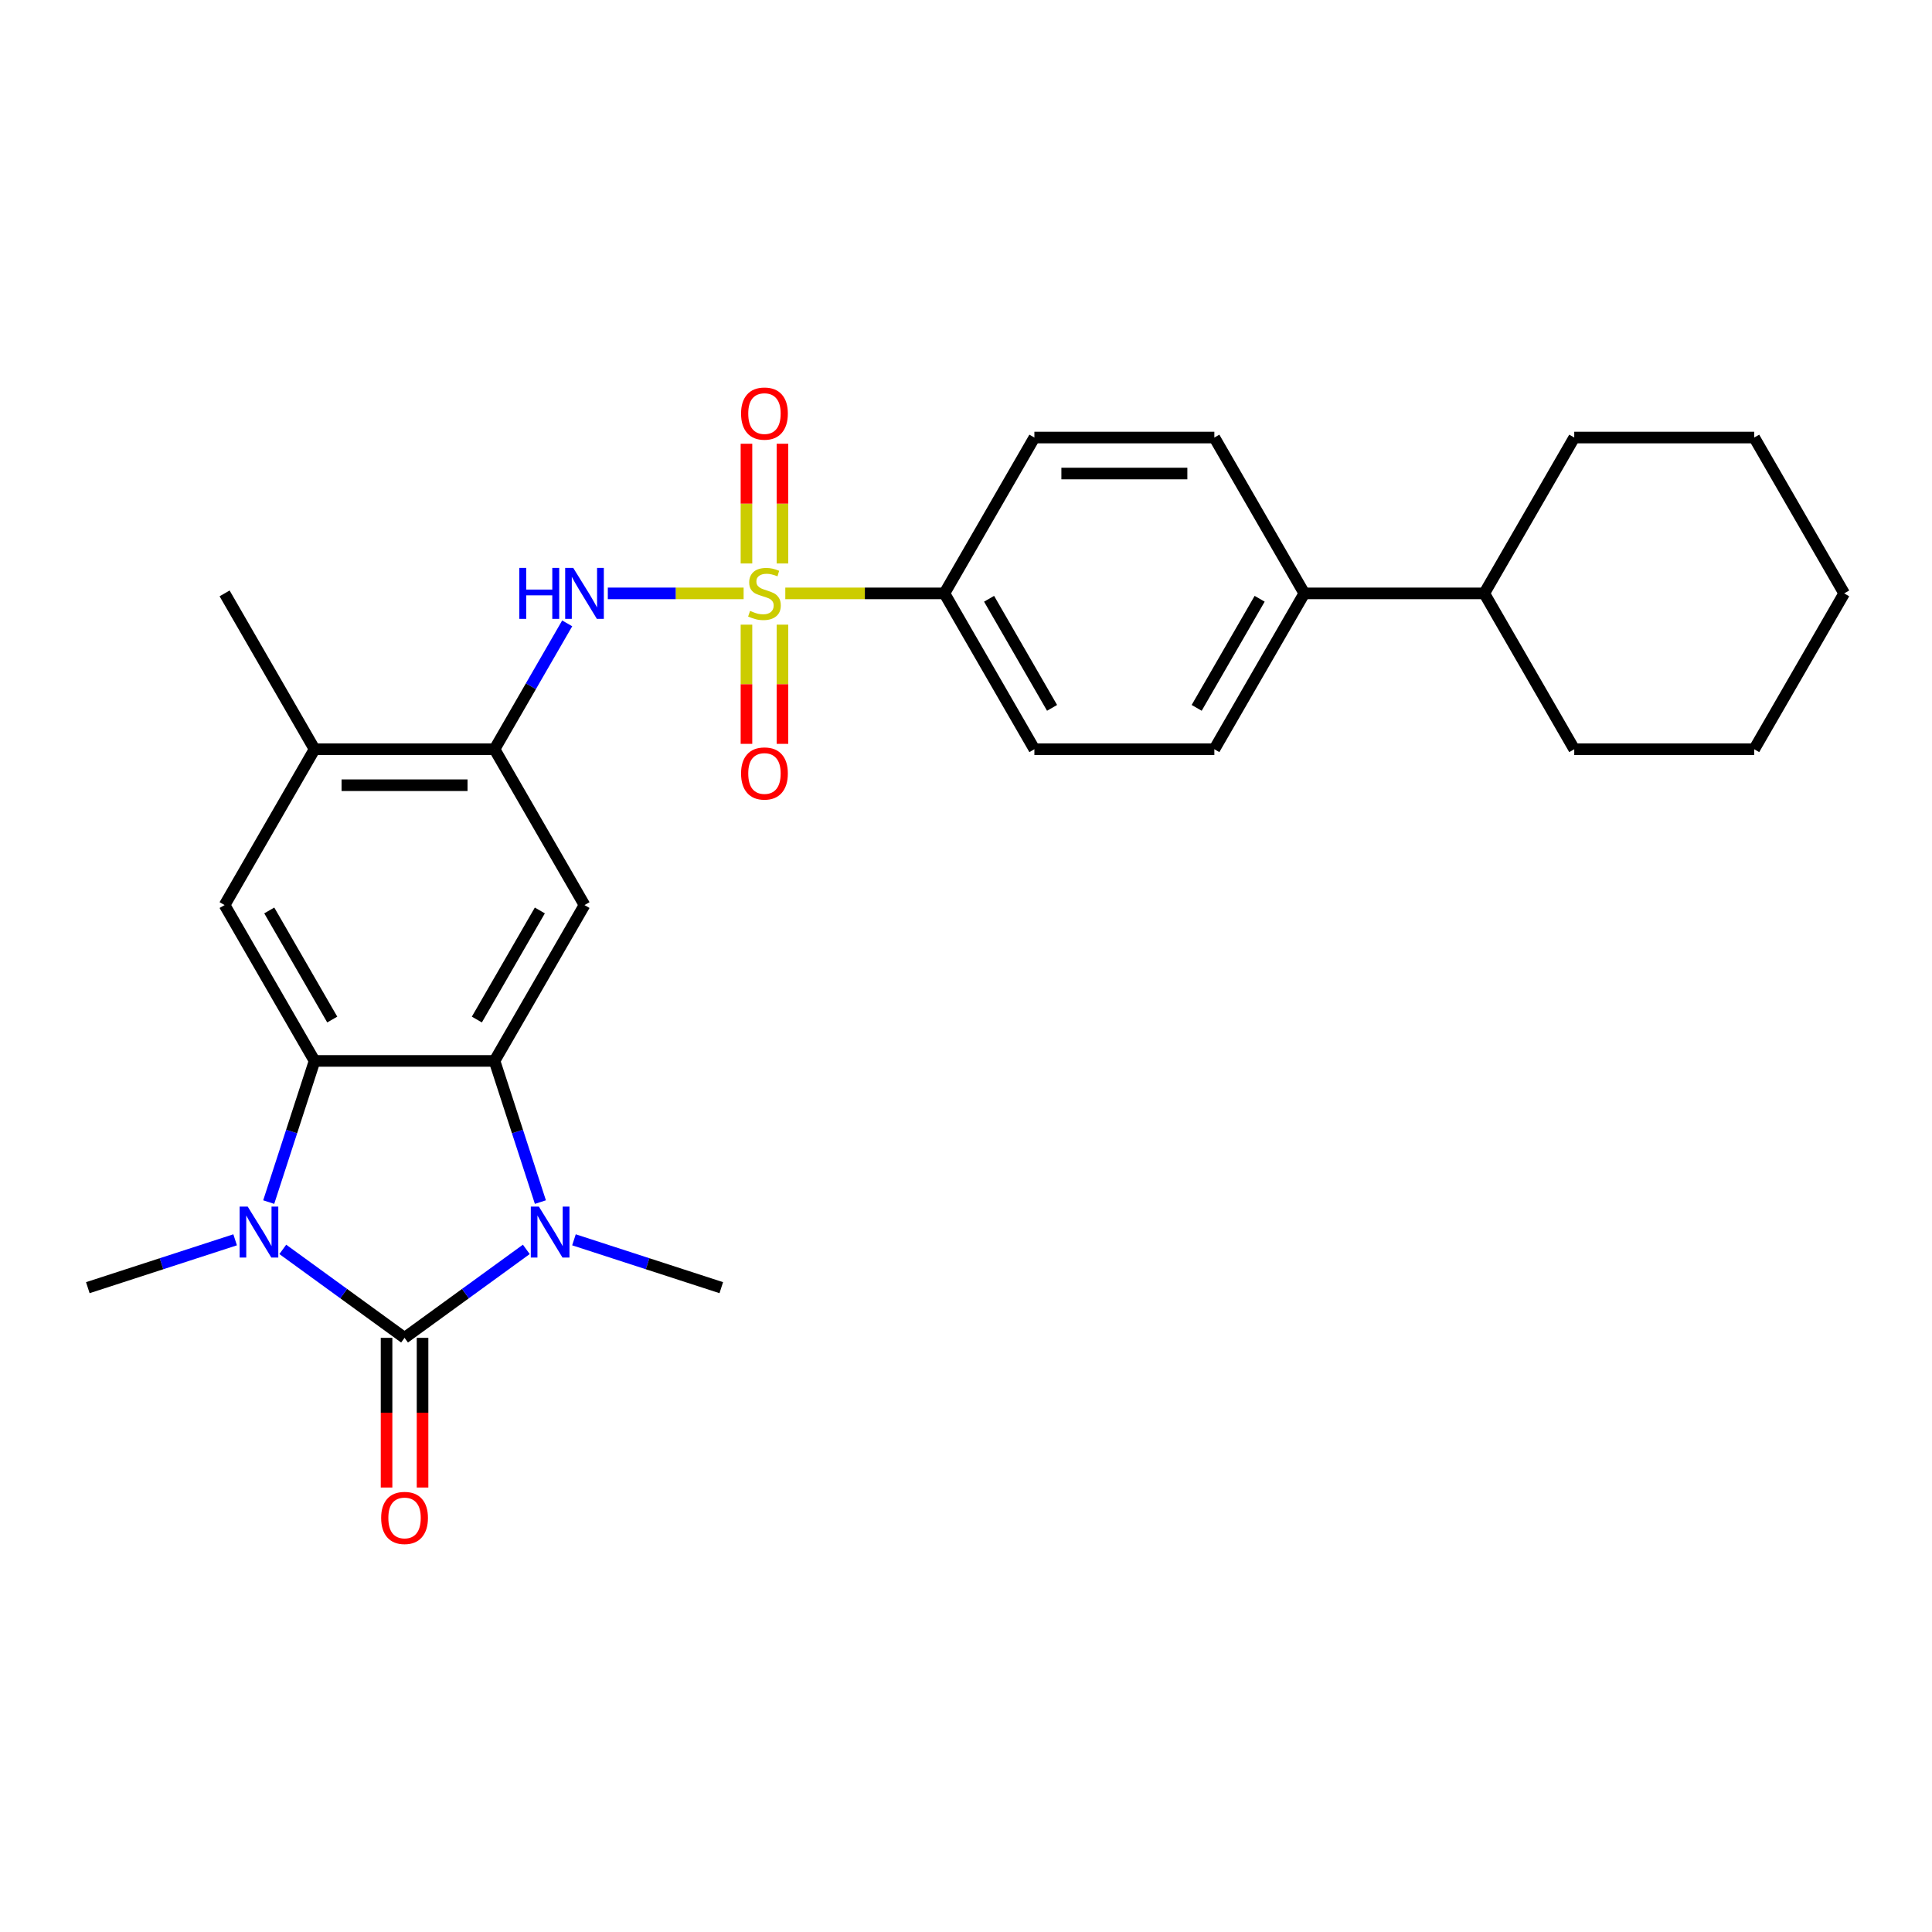 <?xml version='1.0' encoding='iso-8859-1'?>
<svg version='1.1' baseProfile='full'
              xmlns='http://www.w3.org/2000/svg'
                      xmlns:rdkit='http://www.rdkit.org/xml'
                      xmlns:xlink='http://www.w3.org/1999/xlink'
                  xml:space='preserve'
width='1000px' height='1000px' viewBox='0 0 1000 1000'>
<!-- END OF HEADER -->
<rect style='opacity:1.0;fill:#FFFFFF;stroke:none' width='1000' height='1000' x='0' y='0'> </rect>
<path class='bond-1' d='M 209.395,692.464 L 240.906,669.57' style='fill:none;fill-rule:evenodd;stroke:#000000;stroke-width:6px;stroke-linecap:butt;stroke-linejoin:miter;stroke-opacity:1' />
<path class='bond-1' d='M 240.906,669.57 L 272.417,646.676' style='fill:none;fill-rule:evenodd;stroke:#0000FF;stroke-width:6px;stroke-linecap:butt;stroke-linejoin:miter;stroke-opacity:1' />
<path class='bond-2' d='M 209.395,692.464 L 177.883,669.57' style='fill:none;fill-rule:evenodd;stroke:#000000;stroke-width:6px;stroke-linecap:butt;stroke-linejoin:miter;stroke-opacity:1' />
<path class='bond-2' d='M 177.883,669.57 L 146.372,646.676' style='fill:none;fill-rule:evenodd;stroke:#0000FF;stroke-width:6px;stroke-linecap:butt;stroke-linejoin:miter;stroke-opacity:1' />
<path class='bond-13' d='M 200.08,692.464 L 200.08,731.203' style='fill:none;fill-rule:evenodd;stroke:#000000;stroke-width:6px;stroke-linecap:butt;stroke-linejoin:miter;stroke-opacity:1' />
<path class='bond-13' d='M 200.08,731.203 L 200.08,769.941' style='fill:none;fill-rule:evenodd;stroke:#FF0000;stroke-width:6px;stroke-linecap:butt;stroke-linejoin:miter;stroke-opacity:1' />
<path class='bond-13' d='M 218.709,692.464 L 218.709,731.203' style='fill:none;fill-rule:evenodd;stroke:#000000;stroke-width:6px;stroke-linecap:butt;stroke-linejoin:miter;stroke-opacity:1' />
<path class='bond-13' d='M 218.709,731.203 L 218.709,769.941' style='fill:none;fill-rule:evenodd;stroke:#FF0000;stroke-width:6px;stroke-linecap:butt;stroke-linejoin:miter;stroke-opacity:1' />
<path class='bond-0' d='M 384.896,307.136 L 349.749,307.136' style='fill:none;fill-rule:evenodd;stroke:#CCCC00;stroke-width:6px;stroke-linecap:butt;stroke-linejoin:miter;stroke-opacity:1' />
<path class='bond-0' d='M 349.749,307.136 L 314.601,307.136' style='fill:none;fill-rule:evenodd;stroke:#0000FF;stroke-width:6px;stroke-linecap:butt;stroke-linejoin:miter;stroke-opacity:1' />
<path class='bond-9' d='M 406.468,307.136 L 447.647,307.136' style='fill:none;fill-rule:evenodd;stroke:#CCCC00;stroke-width:6px;stroke-linecap:butt;stroke-linejoin:miter;stroke-opacity:1' />
<path class='bond-9' d='M 447.647,307.136 L 488.826,307.136' style='fill:none;fill-rule:evenodd;stroke:#000000;stroke-width:6px;stroke-linecap:butt;stroke-linejoin:miter;stroke-opacity:1' />
<path class='bond-11' d='M 386.368,323.324 L 386.368,354.171' style='fill:none;fill-rule:evenodd;stroke:#CCCC00;stroke-width:6px;stroke-linecap:butt;stroke-linejoin:miter;stroke-opacity:1' />
<path class='bond-11' d='M 386.368,354.171 L 386.368,385.018' style='fill:none;fill-rule:evenodd;stroke:#FF0000;stroke-width:6px;stroke-linecap:butt;stroke-linejoin:miter;stroke-opacity:1' />
<path class='bond-11' d='M 404.997,323.324 L 404.997,354.171' style='fill:none;fill-rule:evenodd;stroke:#CCCC00;stroke-width:6px;stroke-linecap:butt;stroke-linejoin:miter;stroke-opacity:1' />
<path class='bond-11' d='M 404.997,354.171 L 404.997,385.018' style='fill:none;fill-rule:evenodd;stroke:#FF0000;stroke-width:6px;stroke-linecap:butt;stroke-linejoin:miter;stroke-opacity:1' />
<path class='bond-12' d='M 404.997,291.655 L 404.997,260.668' style='fill:none;fill-rule:evenodd;stroke:#CCCC00;stroke-width:6px;stroke-linecap:butt;stroke-linejoin:miter;stroke-opacity:1' />
<path class='bond-12' d='M 404.997,260.668 L 404.997,229.682' style='fill:none;fill-rule:evenodd;stroke:#FF0000;stroke-width:6px;stroke-linecap:butt;stroke-linejoin:miter;stroke-opacity:1' />
<path class='bond-12' d='M 386.368,291.655 L 386.368,260.668' style='fill:none;fill-rule:evenodd;stroke:#CCCC00;stroke-width:6px;stroke-linecap:butt;stroke-linejoin:miter;stroke-opacity:1' />
<path class='bond-12' d='M 386.368,260.668 L 386.368,229.682' style='fill:none;fill-rule:evenodd;stroke:#FF0000;stroke-width:6px;stroke-linecap:butt;stroke-linejoin:miter;stroke-opacity:1' />
<path class='bond-3' d='M 279.708,622.198 L 267.837,585.664' style='fill:none;fill-rule:evenodd;stroke:#0000FF;stroke-width:6px;stroke-linecap:butt;stroke-linejoin:miter;stroke-opacity:1' />
<path class='bond-3' d='M 267.837,585.664 L 255.967,549.131' style='fill:none;fill-rule:evenodd;stroke:#000000;stroke-width:6px;stroke-linecap:butt;stroke-linejoin:miter;stroke-opacity:1' />
<path class='bond-20' d='M 297.082,641.723 L 335.208,654.111' style='fill:none;fill-rule:evenodd;stroke:#0000FF;stroke-width:6px;stroke-linecap:butt;stroke-linejoin:miter;stroke-opacity:1' />
<path class='bond-20' d='M 335.208,654.111 L 373.335,666.499' style='fill:none;fill-rule:evenodd;stroke:#000000;stroke-width:6px;stroke-linecap:butt;stroke-linejoin:miter;stroke-opacity:1' />
<path class='bond-4' d='M 139.082,622.198 L 150.952,585.664' style='fill:none;fill-rule:evenodd;stroke:#0000FF;stroke-width:6px;stroke-linecap:butt;stroke-linejoin:miter;stroke-opacity:1' />
<path class='bond-4' d='M 150.952,585.664 L 162.823,549.131' style='fill:none;fill-rule:evenodd;stroke:#000000;stroke-width:6px;stroke-linecap:butt;stroke-linejoin:miter;stroke-opacity:1' />
<path class='bond-19' d='M 121.707,641.723 L 83.581,654.111' style='fill:none;fill-rule:evenodd;stroke:#0000FF;stroke-width:6px;stroke-linecap:butt;stroke-linejoin:miter;stroke-opacity:1' />
<path class='bond-19' d='M 83.581,654.111 L 45.455,666.499' style='fill:none;fill-rule:evenodd;stroke:#000000;stroke-width:6px;stroke-linecap:butt;stroke-linejoin:miter;stroke-opacity:1' />
<path class='bond-6' d='M 255.967,549.131 L 302.538,468.466' style='fill:none;fill-rule:evenodd;stroke:#000000;stroke-width:6px;stroke-linecap:butt;stroke-linejoin:miter;stroke-opacity:1' />
<path class='bond-6' d='M 246.819,527.716 L 279.42,471.251' style='fill:none;fill-rule:evenodd;stroke:#000000;stroke-width:6px;stroke-linecap:butt;stroke-linejoin:miter;stroke-opacity:1' />
<path class='bond-28' d='M 255.967,549.131 L 162.823,549.131' style='fill:none;fill-rule:evenodd;stroke:#000000;stroke-width:6px;stroke-linecap:butt;stroke-linejoin:miter;stroke-opacity:1' />
<path class='bond-8' d='M 162.823,549.131 L 116.251,468.466' style='fill:none;fill-rule:evenodd;stroke:#000000;stroke-width:6px;stroke-linecap:butt;stroke-linejoin:miter;stroke-opacity:1' />
<path class='bond-8' d='M 171.97,527.716 L 139.37,471.251' style='fill:none;fill-rule:evenodd;stroke:#000000;stroke-width:6px;stroke-linecap:butt;stroke-linejoin:miter;stroke-opacity:1' />
<path class='bond-5' d='M 293.579,322.654 L 274.773,355.227' style='fill:none;fill-rule:evenodd;stroke:#0000FF;stroke-width:6px;stroke-linecap:butt;stroke-linejoin:miter;stroke-opacity:1' />
<path class='bond-5' d='M 274.773,355.227 L 255.967,387.801' style='fill:none;fill-rule:evenodd;stroke:#000000;stroke-width:6px;stroke-linecap:butt;stroke-linejoin:miter;stroke-opacity:1' />
<path class='bond-7' d='M 302.538,468.466 L 255.967,387.801' style='fill:none;fill-rule:evenodd;stroke:#000000;stroke-width:6px;stroke-linecap:butt;stroke-linejoin:miter;stroke-opacity:1' />
<path class='bond-29' d='M 255.967,387.801 L 162.823,387.801' style='fill:none;fill-rule:evenodd;stroke:#000000;stroke-width:6px;stroke-linecap:butt;stroke-linejoin:miter;stroke-opacity:1' />
<path class='bond-29' d='M 241.995,406.429 L 176.794,406.429' style='fill:none;fill-rule:evenodd;stroke:#000000;stroke-width:6px;stroke-linecap:butt;stroke-linejoin:miter;stroke-opacity:1' />
<path class='bond-10' d='M 116.251,468.466 L 162.823,387.801' style='fill:none;fill-rule:evenodd;stroke:#000000;stroke-width:6px;stroke-linecap:butt;stroke-linejoin:miter;stroke-opacity:1' />
<path class='bond-15' d='M 488.826,307.136 L 535.398,387.801' style='fill:none;fill-rule:evenodd;stroke:#000000;stroke-width:6px;stroke-linecap:butt;stroke-linejoin:miter;stroke-opacity:1' />
<path class='bond-15' d='M 511.945,309.921 L 544.545,366.387' style='fill:none;fill-rule:evenodd;stroke:#000000;stroke-width:6px;stroke-linecap:butt;stroke-linejoin:miter;stroke-opacity:1' />
<path class='bond-16' d='M 488.826,307.136 L 535.398,226.471' style='fill:none;fill-rule:evenodd;stroke:#000000;stroke-width:6px;stroke-linecap:butt;stroke-linejoin:miter;stroke-opacity:1' />
<path class='bond-22' d='M 162.823,387.801 L 116.251,307.136' style='fill:none;fill-rule:evenodd;stroke:#000000;stroke-width:6px;stroke-linecap:butt;stroke-linejoin:miter;stroke-opacity:1' />
<path class='bond-14' d='M 675.114,307.136 L 628.542,226.471' style='fill:none;fill-rule:evenodd;stroke:#000000;stroke-width:6px;stroke-linecap:butt;stroke-linejoin:miter;stroke-opacity:1' />
<path class='bond-21' d='M 675.114,307.136 L 768.258,307.136' style='fill:none;fill-rule:evenodd;stroke:#000000;stroke-width:6px;stroke-linecap:butt;stroke-linejoin:miter;stroke-opacity:1' />
<path class='bond-30' d='M 675.114,307.136 L 628.542,387.801' style='fill:none;fill-rule:evenodd;stroke:#000000;stroke-width:6px;stroke-linecap:butt;stroke-linejoin:miter;stroke-opacity:1' />
<path class='bond-30' d='M 651.995,309.921 L 619.395,366.387' style='fill:none;fill-rule:evenodd;stroke:#000000;stroke-width:6px;stroke-linecap:butt;stroke-linejoin:miter;stroke-opacity:1' />
<path class='bond-17' d='M 535.398,387.801 L 628.542,387.801' style='fill:none;fill-rule:evenodd;stroke:#000000;stroke-width:6px;stroke-linecap:butt;stroke-linejoin:miter;stroke-opacity:1' />
<path class='bond-18' d='M 535.398,226.471 L 628.542,226.471' style='fill:none;fill-rule:evenodd;stroke:#000000;stroke-width:6px;stroke-linecap:butt;stroke-linejoin:miter;stroke-opacity:1' />
<path class='bond-18' d='M 549.37,245.1 L 614.57,245.1' style='fill:none;fill-rule:evenodd;stroke:#000000;stroke-width:6px;stroke-linecap:butt;stroke-linejoin:miter;stroke-opacity:1' />
<path class='bond-23' d='M 768.258,307.136 L 814.83,387.801' style='fill:none;fill-rule:evenodd;stroke:#000000;stroke-width:6px;stroke-linecap:butt;stroke-linejoin:miter;stroke-opacity:1' />
<path class='bond-24' d='M 768.258,307.136 L 814.83,226.471' style='fill:none;fill-rule:evenodd;stroke:#000000;stroke-width:6px;stroke-linecap:butt;stroke-linejoin:miter;stroke-opacity:1' />
<path class='bond-26' d='M 814.83,387.801 L 907.974,387.801' style='fill:none;fill-rule:evenodd;stroke:#000000;stroke-width:6px;stroke-linecap:butt;stroke-linejoin:miter;stroke-opacity:1' />
<path class='bond-25' d='M 814.83,226.471 L 907.974,226.471' style='fill:none;fill-rule:evenodd;stroke:#000000;stroke-width:6px;stroke-linecap:butt;stroke-linejoin:miter;stroke-opacity:1' />
<path class='bond-27' d='M 907.974,226.471 L 954.545,307.136' style='fill:none;fill-rule:evenodd;stroke:#000000;stroke-width:6px;stroke-linecap:butt;stroke-linejoin:miter;stroke-opacity:1' />
<path class='bond-31' d='M 907.974,387.801 L 954.545,307.136' style='fill:none;fill-rule:evenodd;stroke:#000000;stroke-width:6px;stroke-linecap:butt;stroke-linejoin:miter;stroke-opacity:1' />
<path  class='atom-1' d='M 388.231 316.189
Q 388.529 316.301, 389.758 316.823
Q 390.988 317.344, 392.329 317.68
Q 393.708 317.978, 395.049 317.978
Q 397.545 317.978, 398.998 316.785
Q 400.451 315.556, 400.451 313.432
Q 400.451 311.979, 399.706 311.085
Q 398.998 310.191, 397.88 309.707
Q 396.763 309.222, 394.9 308.663
Q 392.553 307.955, 391.137 307.285
Q 389.758 306.614, 388.752 305.198
Q 387.784 303.783, 387.784 301.398
Q 387.784 298.082, 390.019 296.033
Q 392.292 293.984, 396.763 293.984
Q 399.818 293.984, 403.283 295.437
L 402.426 298.306
Q 399.259 297.002, 396.875 297.002
Q 394.304 297.002, 392.888 298.082
Q 391.472 299.125, 391.509 300.951
Q 391.509 302.367, 392.217 303.224
Q 392.963 304.081, 394.006 304.565
Q 395.086 305.049, 396.875 305.608
Q 399.259 306.353, 400.675 307.098
Q 402.091 307.844, 403.097 309.371
Q 404.14 310.862, 404.14 313.432
Q 404.14 317.084, 401.681 319.058
Q 399.259 320.996, 395.198 320.996
Q 392.851 320.996, 391.062 320.474
Q 389.311 319.99, 387.225 319.133
L 388.231 316.189
' fill='#CCCC00'/>
<path  class='atom-2' d='M 278.919 624.526
L 287.562 638.498
Q 288.419 639.877, 289.798 642.373
Q 291.176 644.869, 291.251 645.018
L 291.251 624.526
L 294.753 624.526
L 294.753 650.905
L 291.139 650.905
L 281.862 635.629
Q 280.782 633.841, 279.627 631.792
Q 278.509 629.743, 278.174 629.109
L 278.174 650.905
L 274.746 650.905
L 274.746 624.526
L 278.919 624.526
' fill='#0000FF'/>
<path  class='atom-3' d='M 128.209 624.526
L 136.853 638.498
Q 137.709 639.877, 139.088 642.373
Q 140.467 644.869, 140.541 645.018
L 140.541 624.526
L 144.043 624.526
L 144.043 650.905
L 140.429 650.905
L 131.152 635.629
Q 130.072 633.841, 128.917 631.792
Q 127.799 629.743, 127.464 629.109
L 127.464 650.905
L 124.036 650.905
L 124.036 624.526
L 128.209 624.526
' fill='#0000FF'/>
<path  class='atom-6' d='M 268.802 293.947
L 272.378 293.947
L 272.378 305.161
L 285.866 305.161
L 285.866 293.947
L 289.442 293.947
L 289.442 320.325
L 285.866 320.325
L 285.866 308.142
L 272.378 308.142
L 272.378 320.325
L 268.802 320.325
L 268.802 293.947
' fill='#0000FF'/>
<path  class='atom-6' d='M 296.708 293.947
L 305.351 307.918
Q 306.208 309.297, 307.587 311.793
Q 308.965 314.289, 309.04 314.438
L 309.04 293.947
L 312.542 293.947
L 312.542 320.325
L 308.928 320.325
L 299.651 305.049
Q 298.571 303.261, 297.416 301.212
Q 296.298 299.163, 295.962 298.529
L 295.962 320.325
L 292.535 320.325
L 292.535 293.947
L 296.708 293.947
' fill='#0000FF'/>
<path  class='atom-12' d='M 383.574 400.354
Q 383.574 394.02, 386.703 390.481
Q 389.833 386.941, 395.682 386.941
Q 401.532 386.941, 404.661 390.481
Q 407.791 394.02, 407.791 400.354
Q 407.791 406.762, 404.624 410.414
Q 401.457 414.028, 395.682 414.028
Q 389.87 414.028, 386.703 410.414
Q 383.574 406.8, 383.574 400.354
M 395.682 411.047
Q 399.706 411.047, 401.867 408.364
Q 404.065 405.645, 404.065 400.354
Q 404.065 395.175, 401.867 392.567
Q 399.706 389.922, 395.682 389.922
Q 391.658 389.922, 389.46 392.53
Q 387.299 395.138, 387.299 400.354
Q 387.299 405.682, 389.46 408.364
Q 391.658 411.047, 395.682 411.047
' fill='#FF0000'/>
<path  class='atom-13' d='M 383.574 214.066
Q 383.574 207.733, 386.703 204.193
Q 389.833 200.654, 395.682 200.654
Q 401.532 200.654, 404.661 204.193
Q 407.791 207.733, 407.791 214.066
Q 407.791 220.475, 404.624 224.126
Q 401.457 227.74, 395.682 227.74
Q 389.87 227.74, 386.703 224.126
Q 383.574 220.512, 383.574 214.066
M 395.682 224.759
Q 399.706 224.759, 401.867 222.077
Q 404.065 219.357, 404.065 214.066
Q 404.065 208.888, 401.867 206.28
Q 399.706 203.634, 395.682 203.634
Q 391.658 203.634, 389.46 206.242
Q 387.299 208.85, 387.299 214.066
Q 387.299 219.394, 389.46 222.077
Q 391.658 224.759, 395.682 224.759
' fill='#FF0000'/>
<path  class='atom-14' d='M 197.286 785.683
Q 197.286 779.349, 200.416 775.809
Q 203.545 772.27, 209.395 772.27
Q 215.244 772.27, 218.374 775.809
Q 221.503 779.349, 221.503 785.683
Q 221.503 792.091, 218.336 795.742
Q 215.17 799.356, 209.395 799.356
Q 203.582 799.356, 200.416 795.742
Q 197.286 792.128, 197.286 785.683
M 209.395 796.376
Q 213.418 796.376, 215.579 793.693
Q 217.778 790.973, 217.778 785.683
Q 217.778 780.504, 215.579 777.896
Q 213.418 775.251, 209.395 775.251
Q 205.371 775.251, 203.173 777.859
Q 201.012 780.467, 201.012 785.683
Q 201.012 791.01, 203.173 793.693
Q 205.371 796.376, 209.395 796.376
' fill='#FF0000'/>
</svg>
